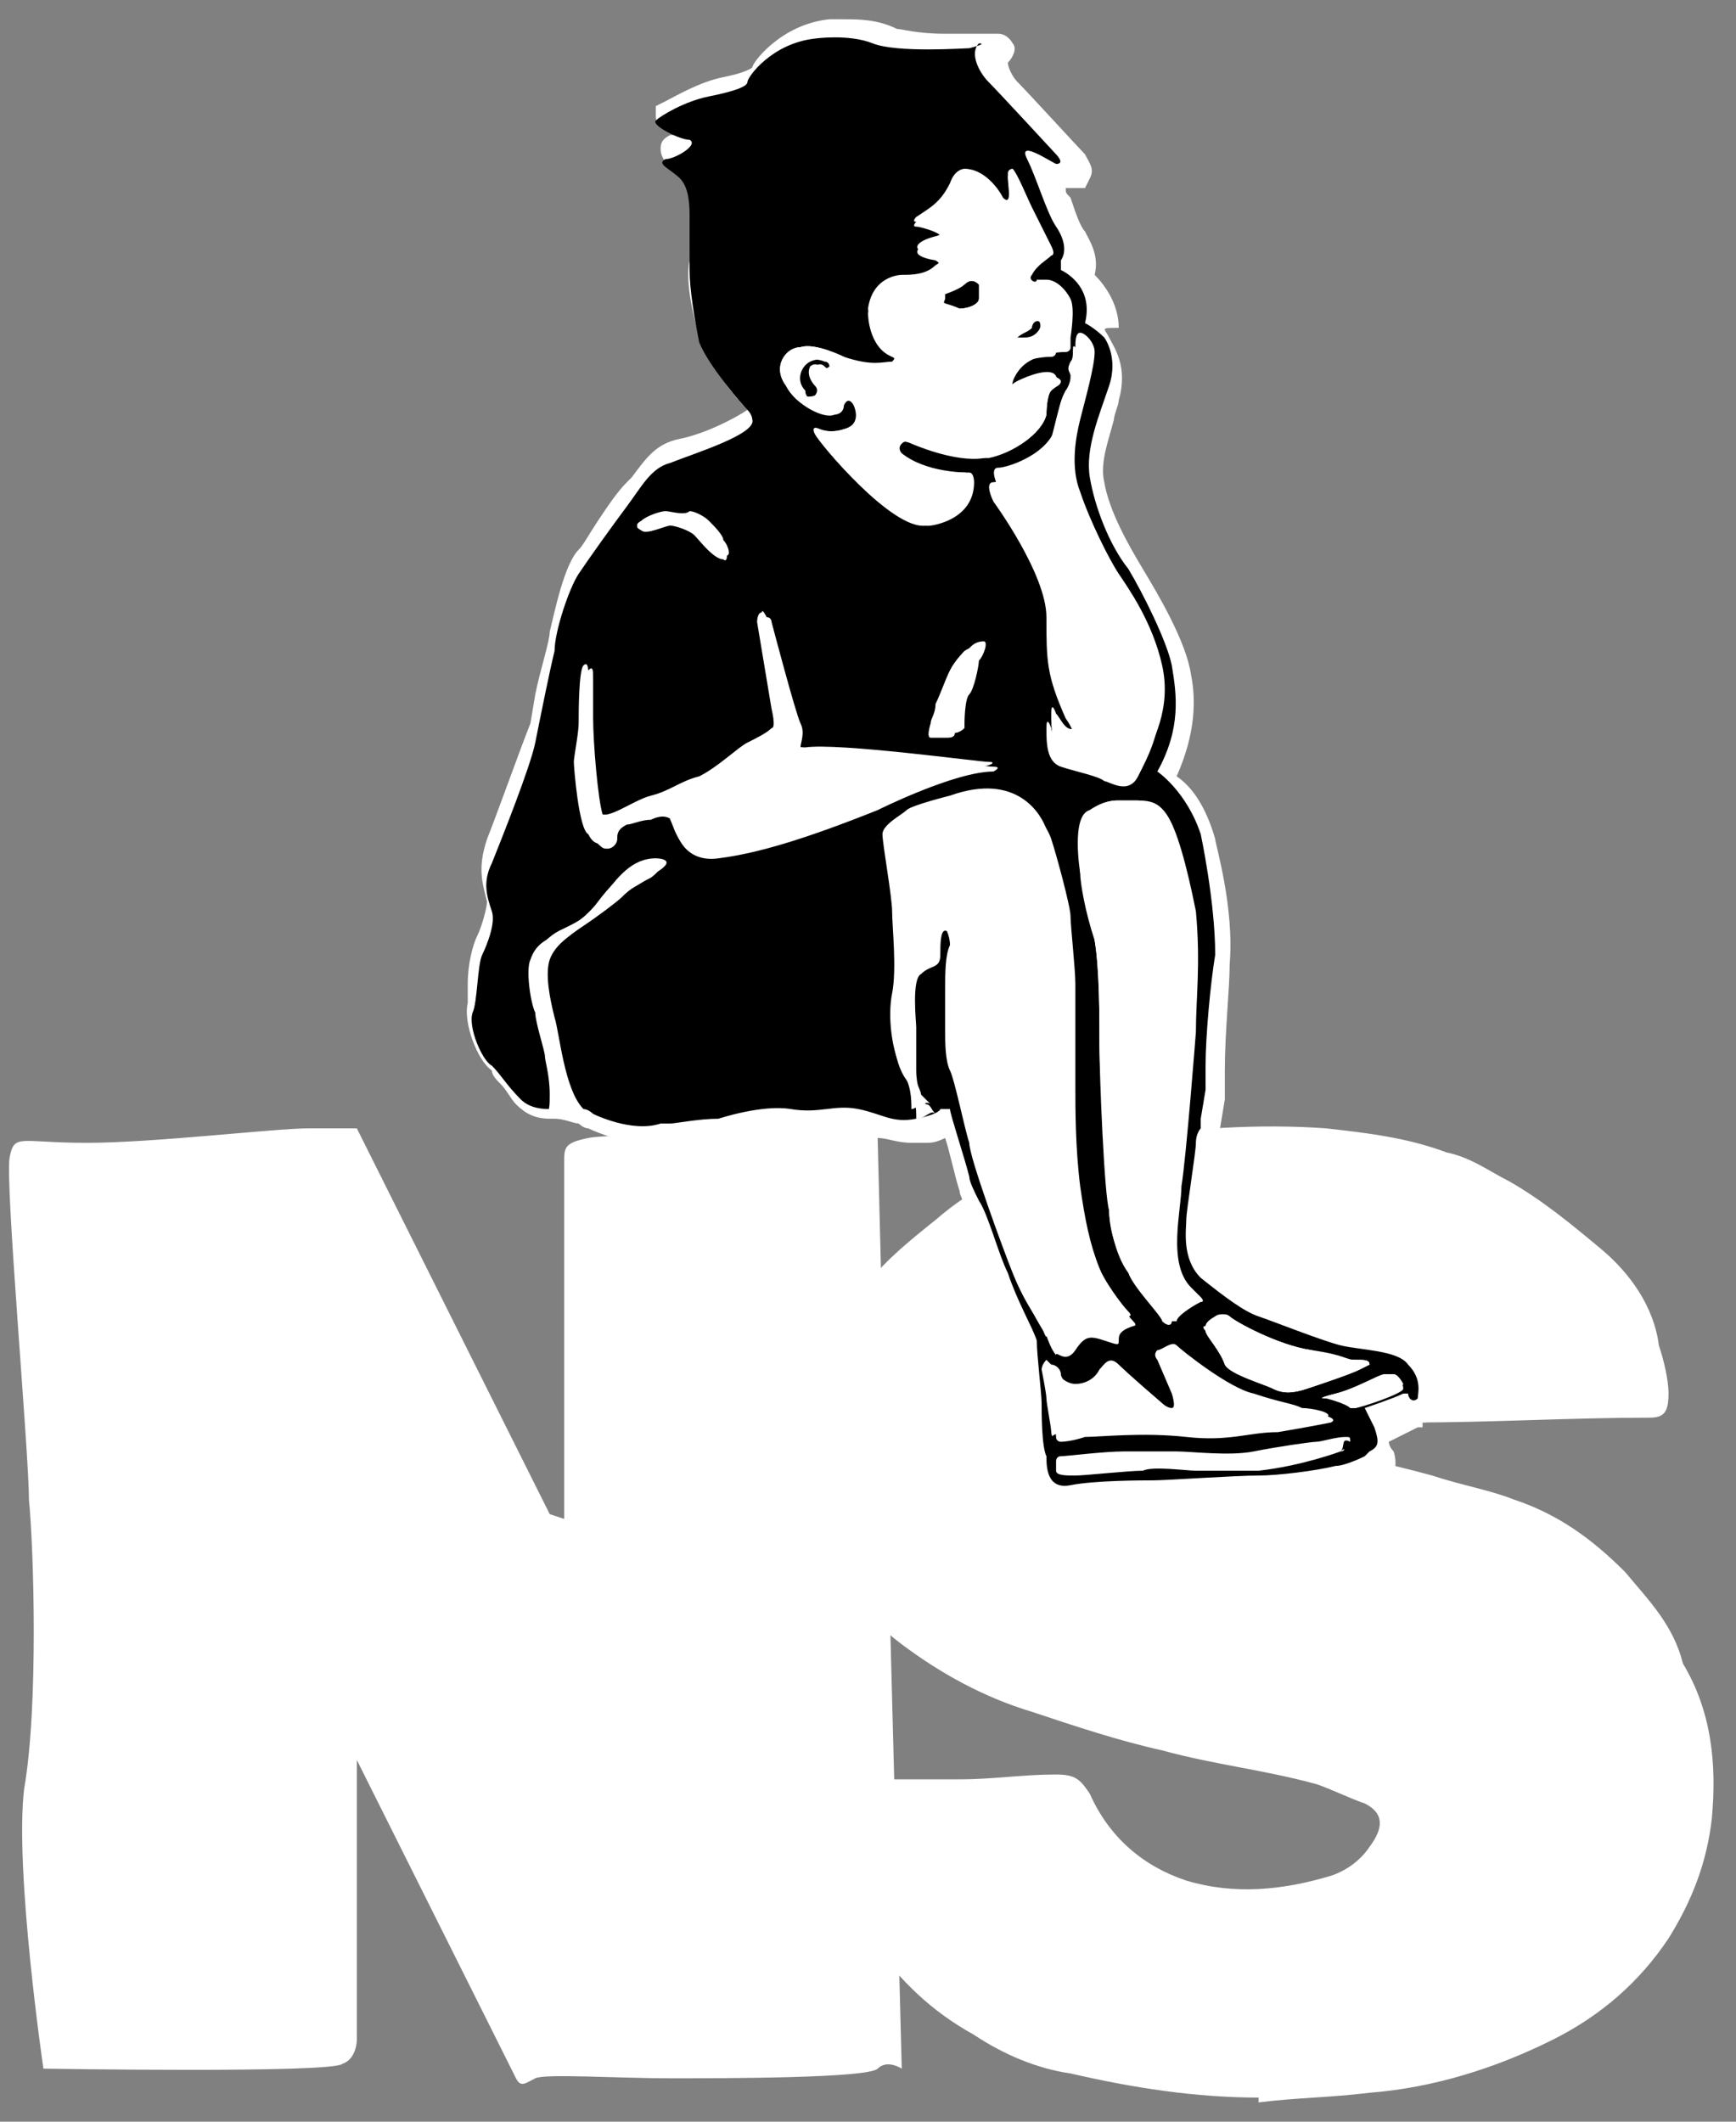 <?xml version="1.0" encoding="utf-8"?>
<!-- Generator: Adobe Illustrator 22.0.1, SVG Export Plug-In . SVG Version: 6.00 Build 0)  -->
<svg version="1.1" id="Capa_1" xmlns="http://www.w3.org/2000/svg" xmlns:xlink="http://www.w3.org/1999/xlink" x="0px" y="0px"
	 viewBox="0 0 36 44" style="enable-background:new 0 0 36 44;" xml:space="preserve">
<rect x="0" y="0" width="36" height="44" fill="#808080" stroke="none"/>
<style type="text/css">
	.st0{fill:#FFFFFF;}
</style>
<g>
	<path class="st0" d="M33.7,32.6c-0.7-0.7-1.4-1.2-2.3-1.5c-0.5-0.2-1.1-0.3-1.7-0.5c-1.1-0.3-2.1-0.5-3.2-0.7
		c-0.7-0.2-1.4-0.3-2.1-0.7c-0.3-0.2-0.7-0.4-0.7-0.8c0-0.4,0.3-0.7,0.6-0.8c0.3-0.1,0.6-0.2,1-0.2c0.7-0.1,1.3,0,1.9,0.2
		c0.8,0.3,1.4,0.9,1.7,1.7c0.1,0.2,0.2,0.2,0.4,0.2c1.6,0,3.3-0.1,4.9-0.1c0.3,0,0.4-0.1,0.4-0.5c0-0.3-0.1-0.7-0.2-1
		c-0.1-0.8-0.6-1.5-1.2-2c-0.6-0.5-1.2-1-1.9-1.4c-0.4-0.2-0.8-0.5-1.3-0.6c-0.8-0.3-1.6-0.4-2.5-0.5c-1.4-0.1-2.8,0-4.2,0.2
		c-0.4,0.1-0.8,0.2-1.2,0.3c-1,0.3-1.9,0.7-2.7,1.4c-0.5,0.4-1,0.8-1.4,1.3c-0.6,0.8-1,1.6-1.2,2.6c-0.1,0.9-0.1,1.8,0.2,2.6
		c0.3,0.9,0.9,1.7,1.7,2.3c0.8,0.6,1.7,1.1,2.7,1.4c0.9,0.3,1.8,0.6,2.7,0.8c1.1,0.3,2.1,0.4,3.2,0.7c0.3,0.1,0.7,0.3,1,0.4
		c0.4,0.2,0.4,0.5,0.1,0.9c-0.2,0.3-0.5,0.5-0.8,0.6c-1,0.3-2,0.4-3,0.1c-0.9-0.3-1.6-0.9-2-1.8c-0.2-0.3-0.3-0.4-0.7-0.4
		c-0.7,0-1.3,0.1-2,0.1c-0.8,0-1.5,0-2.3,0c-0.2,0-0.5,0-0.7,0.1c-0.2,0-0.2,0.2-0.2,0.3c0,0.2,0.1,0.5,0.2,0.7
		c0.2,0.9,0.6,1.6,1.2,2.3c0.6,0.8,1.2,1.4,2.1,1.9c0.6,0.4,1.3,0.7,2,0.8c1.3,0.3,2.6,0.5,3.9,0.5c0,0,0,0,0,0.1
		c0.8-0.1,1.5-0.1,2.3-0.2c1.3-0.1,2.6-0.5,3.8-1.1c1-0.5,1.8-1.2,2.4-2.1c0.5-0.8,0.8-1.6,0.9-2.5c0.1-1.1,0-2.2-0.6-3.2
		C34.7,33.7,34.2,33.2,33.7,32.6z"/>
	<g>
		<g>
			<path class="st0" d="M22,31.4c-0.6,0-0.6-0.6-0.6-0.8c0,0,0-0.1,0-0.1c0-0.1,0-0.3,0-0.6c0-0.2,0-0.4,0-0.5
				c0-0.1-0.1-0.4-0.1-0.7c0-0.2,0-0.5-0.1-0.6c0-0.2-0.2-0.6-0.4-1l-0.1-0.3c-0.1-0.2-0.2-0.4-0.2-0.6c-0.1-0.3-0.2-0.5-0.3-0.7
				l0,0l-0.1-0.2l-0.1-0.2l0,0c0-0.2-0.1-0.3-0.1-0.4c-0.1-0.3-0.2-0.8-0.3-1.1c-0.2,0.1-0.3,0.1-0.4,0.1c-0.1,0-0.2,0-0.3,0
				c-0.3,0-0.5-0.1-0.7-0.1c-0.1,0-0.2-0.1-0.4-0.1c-0.1,0-0.1,0-0.2,0c-0.1,0-0.2,0-0.3,0c-0.1,0-0.3,0-0.5,0c-0.1,0-0.3,0-0.4-0.1
				c-0.1,0-0.2,0-0.3,0c-0.5,0-1,0.2-1,0.2l0,0l0,0c-0.4,0-0.9,0.1-1,0.1c0,0-0.1,0-0.3,0c-0.1,0-0.2,0-0.4,0
				c-0.6,0-1.2-0.3-1.2-0.3c-0.1,0-0.2-0.1-0.2-0.1c-0.1,0-0.3-0.1-0.5-0.1c0,0-0.1,0-0.1,0c-0.3,0-0.5-0.1-0.7-0.3
				c-0.1-0.1-0.2-0.3-0.3-0.4c-0.1-0.1-0.2-0.2-0.2-0.3c-0.3-0.2-0.6-1-0.5-1.4c0-0.1,0-0.2,0-0.4c0-0.4,0.1-0.8,0.2-1
				c0.1-0.2,0.2-0.6,0.2-0.7c-0.1-0.4-0.2-0.7,0-1.3c0.2-0.5,0.7-1.9,0.9-2.4l0.1-0.6c0.1-0.5,0.3-1.1,0.3-1.3
				c0.1-0.4,0.3-1.4,0.6-1.7c0.1-0.1,0.2-0.3,0.4-0.6c0.2-0.3,0.4-0.6,0.6-0.8l0.1-0.1c0.3-0.4,0.5-0.7,1-0.8
				c0.5-0.1,1.1-0.4,1.4-0.6c-0.2-0.2-0.8-0.9-1-1.5c-0.1-0.4-0.3-1.1-0.2-1.6c0-0.4,0.1-0.9,0-1.1c0-0.1,0-0.1,0-0.2
				c0-0.1,0-0.4-0.1-0.4l-0.1-0.1c-0.2-0.1-0.4-0.3-0.4-0.5c0-0.1,0-0.2,0.2-0.3l0.1,0c-0.4-0.2-0.4-0.3-0.4-0.4l0-0.2l0.2-0.1
				c0.2-0.1,0.7-0.4,1.2-0.5c0.5-0.1,0.6-0.2,0.6-0.2c0-0.1,0.6-0.9,1.6-1c0,0,0.1,0,0.3,0c0.3,0,0.7,0,1.1,0.2c0.1,0,0.4,0.1,1,0.1
				c0.4,0,0.8,0,0.9,0c0,0,0,0,0,0c0,0,0.1,0,0.2,0c0.2,0,0.3,0.2,0.3,0.2c0.1,0.1,0,0.3-0.1,0.4c0,0.1,0.1,0.3,0.2,0.4
				c0.2,0.2,1.3,1.4,1.4,1.5c0.1,0.2,0.2,0.3,0.1,0.5l-0.1,0.2l-0.2,0c0,0-0.1,0-0.1,0c0,0-0.1,0-0.1,0c0,0.1,0,0.1,0.1,0.2
				c0.1,0.3,0.2,0.6,0.3,0.7c0.1,0.2,0.3,0.5,0.2,0.9c0.2,0.2,0.5,0.6,0.5,1.1C22.8,6.8,22.9,6.8,23,7c0.1,0.2,0.4,0.6,0.2,1.3
				c0,0.1-0.1,0.3-0.1,0.4c-0.1,0.4-0.3,0.9-0.2,1.3c0.1,0.6,0.5,1.3,0.8,1.8c0.3,0.5,0.9,1.5,1,2.2c0.1,0.5,0.1,1.2-0.3,2.1
				c0.3,0.2,0.6,0.6,0.8,1.3c0,0.1,0.4,1.4,0.3,2.6c0,0.5-0.1,1.4-0.1,2.2l0,0l0,0.2l0,0.2l0,0.2l-0.1,0.6l0,0.3l0,0c0,0,0,0,0,0
				c0,0,0,0.1,0,0.3c0,0.1,0,0.3-0.1,0.6c-0.1,0.3-0.1,0.9-0.1,1c0,0,0,0.1,0,0.2c0,0.3,0,0.6,0.2,0.8c0.4,0.4,0.8,0.6,1,0.7
				c0.1,0,0.2,0.1,0.4,0.1c0.4,0.1,1,0.4,1.3,0.4c0.1,0,0.2,0,0.4,0.1c0.5,0.1,1,0.1,1.2,0.4c0.4,0.5,0.2,0.9,0.2,1
				c-0.1,0.2-0.2,0.2-0.3,0.2l0,0.1l-0.1,0c0,0-0.4,0.2-0.6,0.3c0,0,0,0.1,0.1,0.2c0.1,0.3,0,0.6-0.2,0.8l0,0
				c-0.1,0.1-0.3,0.2-0.8,0.3l-0.2,0c-0.4,0.1-1,0.2-1.4,0.2l-0.6,0c-0.6,0-1.4,0.1-1.6,0.1c-0.3,0-1.2,0-1.7,0.1
				C22.1,31.4,22,31.4,22,31.4z"/>
			<path d="M19.9,6.4c0.2,0,0.4-0.1,0.4-0.2c0-0.1,0-0.2,0-0.3c-0.1-0.1-0.2-0.1-0.3,0c-0.1,0.1-0.4,0.2-0.4,0.2s-0.1,0-0.1,0.1
				C19.5,6.3,19.7,6.3,19.9,6.4z"/>
			<path d="M21.1,7.1c0,0,0.1,0,0.2,0c0.1,0,0.2,0,0.3-0.1c0.1-0.1,0-0.3,0-0.3c-0.1-0.1-0.2,0-0.2,0.1c-0.1,0.1-0.2,0.1-0.3,0.2
				c-0.1,0-0.1,0.2-0.1,0.2C20.9,7.2,21,7.2,21.1,7.1z"/>
			<path d="M17,8.2c0,0,0.1-0.1,0-0.2c-0.1-0.1-0.3-0.2-0.1-0.4c0,0,0.1-0.1,0.2,0c0.1,0.1,0.1,0,0.2,0c0,0,0-0.1-0.1-0.1
				c0,0-0.2-0.1-0.4,0c-0.2,0.1-0.3,0.4-0.1,0.6C16.7,8.3,16.9,8.3,17,8.2z"/>
			<path d="M29.4,29c0-0.1,0.1-0.4-0.2-0.7c-0.2-0.3-1-0.3-1.4-0.4c-0.4-0.1-1.4-0.5-1.7-0.6c-0.3-0.1-0.7-0.4-1.2-0.8
				c-0.4-0.4-0.3-1-0.3-1.2c0-0.2,0.2-1.4,0.2-1.6c0-0.2,0.1-0.3,0.1-0.3c0-0.1,0-0.2,0-0.2l0.1-0.6c0,0,0-0.1,0-0.3
				c0-0.1,0-0.2,0-0.2l0,0c0-0.6,0.1-1.7,0.2-2.3c0-1.1-0.3-2.5-0.3-2.5c-0.3-0.9-0.9-1.3-0.9-1.3c0.5-0.9,0.4-1.6,0.3-2.2
				c-0.1-0.5-0.6-1.5-0.9-2c-0.4-0.5-0.7-1.3-0.8-1.9c-0.1-0.6,0.2-1.3,0.4-1.9c0.2-0.6-0.1-1-0.1-1c-0.2-0.2-0.4-0.3-0.4-0.3
				c0.2-0.8-0.5-1.1-0.5-1.1l0-0.2c0.2-0.3-0.1-0.7-0.1-0.7c-0.2-0.3-0.4-1-0.6-1.4c-0.2-0.4,0.4,0,0.6,0.1c0.2,0,0-0.2,0-0.2
				s-1.2-1.3-1.4-1.5c-0.2-0.2-0.4-0.6-0.2-0.8C20.5,0.9,20.1,1,20.1,1c-0.1,0-1.5,0.1-2-0.1c-0.5-0.2-1.2-0.1-1.2-0.1
				c-0.9,0.1-1.4,0.8-1.4,0.9c0,0.1-0.3,0.2-0.8,0.3c-0.5,0.1-1,0.4-1.1,0.5c-0.1,0.1,0.5,0.4,0.7,0.4C14.5,3,14,3.3,13.8,3.3
				c-0.2,0.1,0.1,0.2,0.3,0.4c0.2,0.2,0.2,0.6,0.2,0.8c0,0.2,0,0.7,0,1.1c0,0.4,0.1,1,0.2,1.5c0.2,0.5,0.9,1.3,1,1.4
				c0.1,0.1,0.1,0.2,0.1,0.2c0.1,0.3-1.2,0.7-1.7,0.9c-0.4,0.1-0.6,0.5-0.9,0.9c-0.3,0.4-0.8,1.1-1,1.4c-0.2,0.3-0.5,1.2-0.5,1.6
				c-0.1,0.4-0.3,1.4-0.4,1.9c-0.1,0.5-0.7,2-0.9,2.5c-0.2,0.4-0.1,0.7,0,1c0.1,0.3-0.2,0.9-0.2,0.9c-0.1,0.2-0.1,1-0.2,1.2
				c-0.1,0.3,0.2,1,0.4,1.1c0.2,0.2,0.3,0.4,0.6,0.7c0.2,0.2,0.5,0.2,0.6,0.2c0.1,0,0.1-0.1,0.1-0.4c-0.1-0.3-0.1-0.7-0.1-0.8
				c0-0.1-0.2-0.8-0.2-0.9c0-0.2-0.1-0.8-0.1-1.1c0.1-0.2,0.3-0.4,0.5-0.5c0.2-0.1,0.7-0.3,0.9-0.7c0.3-0.4,0.6-0.8,1.1-0.8
				c0,0,0.5,0,0,0.3c-0.4,0.3-0.5,0.3-0.6,0.4c-0.1,0.1-0.5,0.4-0.8,0.6c-0.3,0.2-0.7,0.5-0.8,0.8c-0.1,0.3,0,0.8,0.1,1.2
				c0.1,0.3,0.2,1.5,0.6,1.9c0.1,0,0.2,0.1,0.2,0.1c0,0,0.8,0.4,1.4,0.2c0.1,0,0.2,0,0.2,0c0.1,0,0.6-0.1,1-0.1c0,0,0.9-0.3,1.5-0.2
				c0.6,0.1,0.9-0.1,1.4,0c0.5,0.1,0.7,0.3,1.2,0.2c0.5-0.1,0.5-0.2,0.5-0.2l0.1,0c0,0,0.1,0,0.1,0c0,0.1,0.3,1,0.4,1.4
				c0,0.1,0.1,0.3,0.2,0.5c0,0,0,0,0,0c0.2,0.3,0.4,1.1,0.6,1.5c0.2,0.6,0.5,1.1,0.6,1.4c0,0.3,0.1,1.1,0.1,1.3c0,0.2,0,0.9,0.1,1.1
				c0,0.2,0,0.7,0.5,0.6c0.5-0.1,1.5-0.1,1.7-0.1c0.3,0,1.7-0.1,2.2-0.1c0.4,0,1.2-0.1,1.6-0.2c0.2,0,0.6-0.2,0.6-0.2
				c0,0,0.1-0.1,0.1-0.1c0.2-0.1,0.2-0.2,0.1-0.5c-0.1-0.2-0.2-0.4-0.2-0.4s0.6-0.2,0.8-0.3c0,0,0,0,0.1,0
				C29.2,29,29.3,29.1,29.4,29z M25,27.5c0,0,0.2-0.2,0.2-0.2s0.1-0.1,0.3,0c0.1,0.1,1,0.6,1.7,0.7c0.7,0.1,0.7,0.2,0.9,0.2
				c0.2,0,0.3,0,0.3,0.1c0,0,0,0-0.2,0.1c-0.2,0.1-0.8,0.3-1.1,0.4c-0.3,0.1-0.5,0.1-0.7,0c-0.2-0.1-0.9-0.3-1-0.5
				C25.3,28,25,27.7,25,27.6C25,27.6,24.9,27.5,25,27.5z M24.2,16.9c0.2,0.3,0.4,1,0.6,2c0.1,1.1,0,1.8,0,2.5c0,0-0.2,2.6-0.3,3.2
				c0,0.5-0.3,1.6,0.2,2.1c0,0,0.2,0.2,0.2,0.2c0,0,0.1,0.1,0,0.1c-0.2,0.1-0.5,0.3-0.5,0.4c0,0-0.2,0-0.2,0c-0.1-0.1-0.6-0.7-0.7-1
				C23.1,26,23,25.4,23,25.1c0-0.2-0.2-2.8-0.2-3.4c0-0.6,0-1.6-0.1-2.2c-0.1-0.6-0.2-1.2-0.3-1.4c0,0-0.2-1.2,0.2-1.3
				c0.3-0.2,0.5-0.2,0.6-0.2c0.1,0,0.2,0,0.3,0C23.8,16.6,24,16.6,24.2,16.9z M22.2,7.5c0.1-0.1,0-0.4,0.1-0.3
				c0.1,0,0.3,0.2,0.3,0.4c0,0.2-0.2,1-0.3,1.4c-0.1,0.4-0.2,1,0,1.5c0.2,0.5,0.6,1.4,0.8,1.7c0.2,0.3,0.7,1,0.9,1.9
				c0.2,0.9-0.2,1.6-0.4,2c-0.2,0.4-0.6,0.1-0.7,0.1c-0.1-0.1-0.6-0.2-0.9-0.3c-0.3-0.1-0.3-0.5-0.3-0.8c0-0.3,0.1,0,0.1,0
				c0,0.1,0.2,0.4,0.4,0.3c0.2-0.1-0.1-0.5-0.1-0.5c-0.4-0.9-0.4-1.2-0.4-2.1c0-0.9-1.1-2.4-1.1-2.4s-0.2-0.4,0-0.4
				c0.2,0,1.1-0.4,1.2-0.9C22,8.3,22,8.3,22.1,8.1c0,0,0.1-0.1,0.1-0.3C22.2,7.7,22.1,7.7,22.2,7.5z M16.6,7.2
				c0.3-0.1,0.9,0.2,0.9,0.2c0.6,0.2,0.8,0.1,1,0.1c0.1-0.1,0-0.1,0-0.1C18.1,7.1,18,6.4,18,6.4c0.1-0.7,0.7-0.7,0.7-0.7
				c0.2,0,0.5,0,0.7-0.2c0.2-0.1,0-0.2,0-0.2c-0.6-0.1-0.4-0.3,0-0.4c0.4-0.1-0.3-0.3-0.4-0.3c-0.1,0,0-0.1,0-0.1
				c0.3-0.2,0.5-0.3,0.7-0.7C19.8,3.5,20,3.5,20,3.5c0.4,0,0.7,0.4,0.8,0.6c0.2,0.2,0.1-0.3,0.1-0.5c0-0.1,0.1-0.1,0.1-0.1
				c0.1,0.1,0.3,0.6,0.4,0.8c0.1,0.2,0.4,0.8,0.4,0.8c0.1,0.2,0,0.2,0,0.2c-0.1,0.1-0.3,0.2-0.4,0.4c-0.1,0.1,0.1,0.2,0.1,0.1
				c0,0,0.2,0,0.2,0c0.2,0,0.4,0.2,0.5,0.4c0.1,0.2,0,0.8,0,0.8c0,0.1,0,0.2,0,0.2c0,0.1-0.1,0.1-0.1,0.1c-0.3,0-0.7,0.1-0.9,0.3
				c-0.2,0.2-0.3,0.5-0.1,0.5C21,8.3,21,8.2,21,8.2c0-0.1,0.2-0.2,0.2-0.2c0.2-0.1,0.7-0.3,0.8-0.1C22,8,21.9,8,21.8,8.1
				c-0.1,0.1-0.1,0.5-0.1,0.5C21.6,9,21,9.4,20.4,9.5c-0.6,0.1-1.5-0.3-1.5-0.3c0,0-0.2-0.1-0.3,0c-0.1,0.1,0,0.2,0,0.2
				c0.5,0.4,1.3,0.4,1.4,0.4c0.1,0,0.1,0.2,0.1,0.2c-0.1,0.7-0.9,0.9-0.9,0.9C18.5,11,17,9.2,16.9,9C16.8,8.8,17,8.9,17,8.9
				c0.3,0.1,0.5,0,0.5,0c0.4-0.1,0.3-0.5,0.2-0.5c0,0-0.1-0.2-0.2,0c-0.1,0.2-0.2,0.2-0.2,0.2c-0.3,0-0.8-0.2-1-0.6
				C16,7.6,16.3,7.2,16.6,7.2z M20.1,13.8c-0.1,0.1-0.2,0.6-0.2,0.7c-0.1,0.1-0.1,0.6-0.1,0.7c0,0.1-0.1,0.1-0.2,0.1
				c0,0-0.3,0-0.3,0c-0.1,0,0-0.3,0-0.3c0-0.1,0.1-0.2,0.1-0.4c0.1-0.2,0.2-0.5,0.3-0.7c0.1-0.2,0.3-0.4,0.3-0.4
				C20.3,13.3,20.2,13.6,20.1,13.8z M13.3,10.8c0.1-0.1,0.4-0.2,0.5-0.2c0.1,0,0.4,0.1,0.5,0c0.1,0,0.3,0.1,0.4,0.2
				c0.1,0.1,0.3,0.3,0.3,0.4c0.1,0.1,0.2,0.4,0,0.3c-0.1-0.1-0.4-0.5-0.6-0.5c-0.1-0.1-0.4-0.2-0.5-0.2c-0.1,0-0.5,0.2-0.6,0.1
				C13.3,11,13.1,10.9,13.3,10.8z M14.9,17.8c-0.7,0.1-0.9-0.5-0.9-0.7c-0.1-0.2-0.3-0.2-0.5-0.1c-0.2,0-0.4,0.1-0.5,0.1
				c-0.2,0.1-0.2,0.2-0.2,0.3c0,0.1-0.1,0.2-0.2,0.2c-0.1,0-0.1,0-0.3-0.2C12.1,17.2,12,16,12,15.9c0-0.1,0.1-0.7,0.1-0.8
				c0-0.2,0-1,0.1-1.2c0.1-0.1,0.1,0,0.1,0.2c0,0.1,0,0.8,0,0.8c0,0.5,0.1,1.7,0.2,2c0.1,0.3,0.7-0.2,1.1-0.3c0.4-0.1,0.5-0.2,1-0.4
				c0.4-0.1,0.9-0.5,1-0.7c0.2-0.1,0.4-0.3,0.5-0.3c0.1-0.1,0-0.4,0-0.4l-0.3-1.8c0,0,0-0.2,0.1-0.2c0.1,0,0.1,0.1,0.1,0.1
				s0.5,1.9,0.6,2.1c0.1,0.2,0,0.4,0,0.5c0,0.1,0.2,0.1,0.2,0.1c0.7-0.1,3.6,0.3,3.8,0.3c0.2,0,0,0.1,0,0.1c-0.8,0-2.4,0.8-2.4,0.8
				C16.7,17.4,15.7,17.7,14.9,17.8z M21.6,27.5c-0.2-0.3-0.4-0.6-0.6-1.1c-0.2-0.5-0.9-2.4-0.9-2.7c-0.1-0.3-0.3-1.3-0.4-1.5
				c-0.1-0.2-0.1-0.6-0.1-0.8c0-0.2,0-0.6,0-0.9c0-0.3,0-0.7,0.1-0.9c0-0.2-0.1-0.4-0.2-0.5c-0.1,0-0.1,0.2-0.1,0.5
				c0,0.2-0.2,0.2-0.4,0.4c-0.2,0.2-0.1,1-0.1,1.1c0,0.1,0,0.6,0,0.9c0,0.3,0.2,0.6,0.2,0.7c0,0,0.1,0.1,0.2,0.2c0,0,0,0,0,0
				c-0.1-0.1-0.3,0.1-0.4,0.1c0-0.2,0-0.5-0.2-0.8c-0.2-0.4-0.3-1.1-0.2-1.6c0.1-0.5,0-1.4,0-1.7c0-0.3-0.2-1.4-0.2-1.6
				c0-0.2,0.4-0.4,0.5-0.5c0.1-0.1,0.9-0.3,0.9-0.3c1.4-0.5,1.9,0.4,2,0.7c0.1,0.3,0.4,1.3,0.4,1.6c0,0.2,0.1,1.2,0.1,1.4
				c0,0.3,0.1,1.7,0,2.1c0,0.5,0,1.3,0.1,2.1c0.1,0.8,0.2,1.2,0.4,1.7c0.2,0.5,0.6,1,0.7,1.1c0.1,0.1,0,0.1,0,0.1
				c-0.4,0.1-0.3,0.2-0.3,0.3c0,0.1,0,0.1-0.3,0c-0.3-0.1-0.4-0.1-0.6,0.2c-0.2,0.3-0.4,0-0.5-0.1C21.7,27.8,21.6,27.5,21.6,27.5z
				 M21.8,29.7c0-0.1-0.1-0.6-0.1-0.7c0-0.1-0.1-0.6-0.1-0.6c0,0,0-0.1,0.1-0.2c0,0,0.1,0.1,0.2,0.2c0,0.1,0.2,0.3,0.4,0.3
				c0.2,0,0.4-0.1,0.5-0.3c0.1-0.1,0.2-0.3,0.4-0.1c0.2,0.2,0.9,0.8,0.9,0.8s0.1,0.1,0.2,0.1c0.1,0,0-0.3,0-0.3L24,28.2
				c0,0-0.1-0.1,0-0.2c0.1,0,0.3-0.2,0.4-0.1c0.1,0.1,1.1,0.9,1.6,1c0.6,0.2,0.8,0.2,1,0.3c0.2,0,0.7,0.1,0.5,0.2
				c0,0-0.4,0.2-1.1,0.2c-0.6,0.1-1.1,0.2-1.9,0.1c-0.9-0.1-1.8,0-2.1,0c-0.3,0-0.5,0-0.6,0.1C21.9,29.9,21.8,29.8,21.8,29.7z
				 M27.8,30.1c0,0-0.8,0.3-1.7,0.4c-0.9,0-1.1,0-1.3,0c-0.2,0-0.9-0.1-1.1,0c-0.3,0-1.2,0.1-1.4,0.1c-0.2,0-0.4,0-0.4-0.1
				c0-0.1,0-0.2,0-0.2s0-0.1,0.1-0.1c0.1,0,0.9-0.1,1.3-0.1c0.3,0,0.8,0,1.1,0c0.3,0,1.1,0.1,1.6,0c0.5-0.1,1.2-0.2,1.3-0.2
				c0.1,0,0.4-0.1,0.6-0.1c0.1,0,0.1,0,0.1,0.1C27.8,29.8,27.9,30,27.8,30.1C27.9,30,27.9,30.1,27.8,30.1z M28.1,29.2
				c-0.1,0-0.1,0-0.1,0c-0.1-0.2-0.5-0.2-0.5-0.2c-0.1,0-0.2,0,0.2-0.1c0.4-0.1,0.9-0.4,1-0.4c0,0,0.1,0,0.2,0
				c0.1,0,0.2,0.2,0.2,0.3C29.1,28.9,28.2,29.2,28.1,29.2z"/>
			<path class="st0" d="M11.4,23C11.4,23,11.4,23,11.4,23C11.3,23,11.3,23,11.4,23C11.4,23,11.4,23,11.4,23c0.3-0.1,0.5,0.1,0.5,0.1
				c0,0,0,0,0.1,0c0,0,0,0,0,0c0,0,0,0-0.1,0C11.9,23.1,11.7,22.9,11.4,23z"/>
			<path class="st0" d="M28.9,28.5c-0.1,0-0.2,0-0.2,0c0,0-0.6,0.3-1,0.4C27.3,29,27.5,29,27.5,29c0,0,0.4,0.1,0.5,0.2
				c0,0,0,0,0.1,0c0.1,0,1-0.4,1-0.5C29.1,28.7,29,28.5,28.9,28.5z"/>
			<path class="st0" d="M25.4,28.3c0.1,0.2,0.8,0.4,1,0.5c0.2,0.1,0.4,0.1,0.7,0c0.3-0.1,0.9-0.3,1.1-0.4c0.2-0.1,0.2-0.1,0.2-0.1
				c0-0.1-0.1-0.1-0.3-0.1c-0.2,0-0.1,0-0.9-0.2c-0.7-0.1-1.6-0.6-1.7-0.7c-0.1-0.1-0.3,0-0.3,0S25,27.4,25,27.5c0,0,0,0.1,0,0.1
				C25,27.7,25.3,28,25.4,28.3z"/>
			<path class="st0" d="M11.3,20c0.1-0.3,0.5-0.6,0.8-0.8c0.3-0.2,0.7-0.5,0.8-0.6c0.1-0.1,0.2-0.2,0.6-0.4c0.4-0.3,0-0.3,0-0.3
				c-0.4,0-0.8,0.4-1.1,0.8c-0.3,0.4-0.7,0.6-0.9,0.7c-0.2,0.1-0.4,0.2-0.5,0.5c-0.1,0.2,0,0.9,0.1,1.1c0,0.2,0.2,0.8,0.2,0.9
				c0,0.1,0.1,0.4,0.1,0.8c0,0.2,0,0.4-0.1,0.4c0,0,0,0,0,0c0.3-0.1,0.5,0.1,0.6,0.1c0,0,0,0,0.1,0c-0.4-0.4-0.5-1.6-0.6-1.9
				C11.3,20.8,11.3,20.3,11.3,20z"/>
			<path class="st0" d="M22.5,29.8c0.3,0,1.2-0.1,2.1,0c0.9,0.1,1.3-0.1,1.9-0.1c0.6-0.1,1.1-0.2,1.1-0.2c0.2-0.1-0.3-0.2-0.5-0.2
				c-0.2,0-0.5-0.1-1-0.3c-0.6-0.2-1.5-0.9-1.6-1c-0.1-0.1-0.4,0-0.4,0.1c-0.1,0,0,0.2,0,0.2l0.3,0.7c0,0,0.1,0.2,0,0.3
				c-0.1,0.1-0.2-0.1-0.2-0.1s-0.7-0.6-0.9-0.8c-0.2-0.2-0.4,0-0.4,0.1c-0.1,0.1-0.3,0.2-0.5,0.3c-0.2,0-0.4-0.2-0.4-0.3
				c0-0.1-0.1-0.2-0.2-0.2c0,0-0.1,0.1-0.1,0.2c0,0,0.1,0.5,0.1,0.6c0,0.1,0.1,0.6,0.1,0.7c0,0.1,0.1,0.1,0.1,0.1
				C22,29.9,22.2,29.9,22.5,29.8z"/>
			<path class="st0" d="M19.9,13.8c-0.1,0.2-0.2,0.5-0.3,0.7c-0.1,0.2-0.1,0.4-0.1,0.4c0,0.1-0.1,0.3,0,0.3c0,0,0.2,0,0.3,0
				c0,0,0.1,0,0.2-0.1c0-0.1,0-0.6,0.1-0.7c0.1-0.1,0.2-0.6,0.2-0.7c0.1-0.1,0.2-0.4,0.1-0.4C20.1,13.3,20,13.6,19.9,13.8z"/>
			<path class="st0" d="M17.3,8.6c0,0,0.2,0,0.2-0.2c0.1-0.2,0.2-0.1,0.2,0c0,0,0.2,0.4-0.2,0.5c0,0-0.3,0.1-0.5,0
				c0,0-0.2-0.1-0.1,0.1c0.1,0.2,1.6,2,2.4,1.9c0,0,0.9-0.1,0.9-0.9c0,0,0-0.2-0.1-0.2c-0.1,0-0.9,0-1.4-0.4c0,0-0.1-0.1,0-0.2
				c0.1-0.1,0.2,0,0.3,0c0,0,0.9,0.3,1.5,0.3C21,9.4,21.6,9,21.7,8.6c0,0,0-0.4,0.1-0.5C21.9,8,22,8,21.9,7.8
				c-0.1-0.2-0.6,0-0.8,0.1c0,0-0.2,0.1-0.2,0.2c0,0,0,0.1-0.1,0.1c-0.1,0-0.1-0.3,0.1-0.5c0.2-0.2,0.6-0.3,0.9-0.3
				c0,0,0.1,0,0.1-0.1c0,0,0-0.1,0-0.2c0-0.1,0.1-0.6,0-0.8c-0.1-0.2-0.3-0.4-0.5-0.4c0,0-0.1,0-0.2,0c-0.1,0-0.2,0-0.1-0.1
				c0.1-0.1,0.3-0.3,0.4-0.4c0,0,0.1-0.1,0-0.2c0,0-0.3-0.5-0.4-0.8C21.2,4.2,21,3.7,21,3.6c0,0-0.1-0.1-0.1,0.1
				c0,0.1,0.1,0.7-0.1,0.5c-0.2-0.2-0.5-0.7-0.8-0.6c0,0-0.2,0-0.3,0.3c-0.2,0.4-0.4,0.5-0.7,0.7c0,0-0.1,0.1,0,0.1
				c0.1,0,0.8,0.2,0.4,0.3c-0.4,0.1-0.6,0.3,0,0.4c0,0,0.2,0.1,0,0.2c-0.2,0.1-0.5,0.1-0.7,0.2c0,0-0.6,0-0.7,0.7c0,0,0,0.7,0.5,0.9
				c0,0,0.2,0.1,0,0.1c-0.1,0.1-0.4,0.2-1-0.1c0,0-0.6-0.3-0.9-0.2C16.3,7.2,16,7.6,16.3,8C16.5,8.4,17.1,8.7,17.3,8.6z M21,6.9
				c0.1,0,0.2-0.1,0.3-0.2c0.1-0.1,0.2-0.1,0.2-0.1c0.1,0.1,0.1,0.2,0,0.3c-0.1,0.1-0.2,0.1-0.3,0.1c-0.1,0-0.1,0-0.2,0
				c0,0-0.2,0.1-0.2-0.1C20.9,7.1,20.9,7,21,6.9z M19.6,6.1c0,0,0.3-0.2,0.4-0.2c0.1-0.1,0.2-0.1,0.3,0c0.1,0.1,0.1,0.2,0,0.3
				c0,0.1-0.2,0.2-0.4,0.2c-0.2,0-0.4,0-0.3-0.2C19.6,6.1,19.6,6.1,19.6,6.1z M16.7,7.5c0.2-0.1,0.4,0,0.4,0c0.1,0,0.1,0.1,0.1,0.1
				c0,0-0.1,0.1-0.2,0c-0.1-0.1-0.2,0-0.2,0C16.7,7.8,16.9,8,16.9,8c0.1,0.1,0,0.2,0,0.2c0,0-0.2,0.1-0.4-0.1
				C16.4,7.9,16.5,7.6,16.7,7.5z"/>
			<path class="st0" d="M23.2,16.6c-0.1,0-0.3,0-0.6,0.2c-0.3,0.2-0.2,1.3-0.2,1.3c0,0.2,0.1,0.8,0.3,1.4c0.1,0.6,0.1,1.5,0.1,2.2
				c0,0.6,0.1,3.1,0.2,3.4c0,0.2,0.1,0.9,0.4,1.3c0.1,0.3,0.7,0.9,0.7,1c0.1,0.1,0.2,0.1,0.2,0c0.1-0.1,0.3-0.3,0.5-0.4
				c0.1,0,0-0.1,0-0.1c0,0-0.2-0.2-0.2-0.2c-0.4-0.5-0.2-1.6-0.2-2.1c0-0.5,0.3-3.2,0.3-3.2c0-0.7,0.2-1.4,0-2.5
				c-0.1-1.1-0.4-1.7-0.6-2c-0.2-0.3-0.4-0.3-0.6-0.3C23.5,16.6,23.3,16.6,23.2,16.6z"/>
			<path class="st0" d="M13.3,11c0.1,0.1,0.5-0.1,0.6-0.1c0.1,0,0.4,0.1,0.5,0.2c0.1,0.1,0.4,0.5,0.6,0.5c0.1,0.1,0.1-0.2,0-0.3
				c-0.1-0.1-0.2-0.3-0.3-0.4c-0.1-0.1-0.3-0.2-0.4-0.2c-0.1,0-0.3,0-0.5,0c-0.1,0-0.4,0-0.5,0.2C13.1,10.9,13.3,11,13.3,11z"/>
			<path class="st0" d="M20.5,15.8c-0.2,0-3.1-0.4-3.8-0.3c0,0-0.3,0-0.2-0.1c0-0.1,0.1-0.2,0-0.5c-0.1-0.2-0.6-2.1-0.6-2.1
				s-0.1-0.2-0.1-0.1c-0.1,0-0.1,0.2-0.1,0.2l0.3,1.8c0,0,0.1,0.4,0,0.4c-0.1,0.1-0.3,0.2-0.5,0.3c-0.2,0.1-0.6,0.5-1,0.7
				c-0.4,0.1-0.6,0.3-1,0.4c-0.4,0.1-1,0.6-1.1,0.3c-0.1-0.3-0.2-1.5-0.2-2c0,0,0-0.7,0-0.8c0-0.1,0-0.3-0.1-0.2
				c-0.1,0.1-0.1,1-0.1,1.2c0,0.2-0.1,0.7-0.1,0.8c0,0.1,0.1,1.4,0.3,1.5c0.1,0.2,0.2,0.2,0.3,0.2c0.1,0,0.2-0.1,0.2-0.2
				c0-0.1,0-0.2,0.2-0.3c0.2-0.1,0.4-0.1,0.5-0.1c0.2,0,0.5-0.1,0.5,0.1c0.1,0.2,0.2,0.8,0.9,0.7c0.7-0.1,1.7-0.4,3.1-1
				c0,0,1.6-0.8,2.4-0.8C20.5,15.9,20.7,15.8,20.5,15.8z"/>
			<path class="st0" d="M22.1,8.1C22,8.3,22,8.3,21.9,8.8c-0.1,0.6-1,0.9-1.2,0.9c-0.2,0,0,0.4,0,0.4s1,1.5,1.1,2.4
				c0,0.9,0,1.2,0.4,2.1c0,0,0.3,0.4,0.1,0.5c-0.2,0.1-0.3-0.2-0.4-0.3c0,0-0.1-0.3-0.1,0c0,0.3,0,0.7,0.3,0.8
				c0.3,0.1,0.8,0.3,0.9,0.3c0.1,0.1,0.5,0.3,0.7-0.1c0.2-0.4,0.6-1.1,0.4-2c-0.2-0.9-0.7-1.6-0.9-1.9c-0.2-0.3-0.6-1.1-0.8-1.7
				c-0.2-0.5-0.1-1.1,0-1.5c0.1-0.4,0.3-1.1,0.3-1.4c0-0.2-0.2-0.4-0.3-0.4c-0.1,0-0.1,0.2-0.1,0.3c-0.1,0.1,0,0.2,0,0.3
				C22.2,8,22.1,8.1,22.1,8.1z"/>
			<path class="st0" d="M22.3,28c0.2-0.3,0.3-0.3,0.6-0.2c0.3,0.1,0.3,0.1,0.3,0c0-0.1,0-0.2,0.3-0.3c0,0,0.1,0,0-0.1
				c-0.1-0.1-0.5-0.6-0.7-1.1c-0.2-0.5-0.3-1-0.4-1.7c-0.1-0.8-0.1-1.6-0.1-2.1c0-0.5,0-1.9,0-2.1c0-0.3-0.1-1.2-0.1-1.4
				c0-0.2-0.3-1.3-0.4-1.6c-0.1-0.3-0.6-1.2-2-0.7c0,0-0.8,0.3-0.9,0.3c-0.1,0.1-0.5,0.3-0.5,0.5c0,0.2,0.2,1.3,0.2,1.6
				c0,0.3,0.2,1.2,0,1.7c-0.1,0.5-0.1,1.2,0.2,1.6c0.2,0.3,0.2,0.6,0.2,0.8c0.2,0,0.3-0.2,0.4-0.1c0,0,0,0,0,0
				c-0.1-0.1-0.1-0.2-0.2-0.2c-0.1-0.1-0.2-0.4-0.2-0.7c0-0.3,0-0.8,0-0.9c0-0.1-0.1-1,0.1-1.1c0.2-0.2,0.4-0.1,0.4-0.4
				c0-0.2,0-0.5,0.1-0.5c0.1,0,0.2,0.2,0.2,0.5c0,0.2-0.1,0.6-0.1,0.9c0,0.3,0,0.7,0,0.9c0,0.2,0,0.6,0.1,0.8
				c0.1,0.2,0.3,1.2,0.4,1.5c0.1,0.3,0.7,2.2,0.9,2.7c0.2,0.4,0.4,0.8,0.6,1.1c0,0,0.1,0.3,0.2,0.4C21.9,28,22.1,28.3,22.3,28z"/>
		</g>
		<path class="st0" d="M0.9,42.9c0,0-0.6-4.1-0.4-5.8c0.3-1.7,0.2-5,0.1-6c0-1-0.5-6.6-0.4-7.1c0.1-0.5,0.2-0.3,1.6-0.3
			c1.4,0,3.9-0.3,4.6-0.3c0.7,0,1,0,1,0l4,8l0.3,0.1c0,0,0-7.2,0-7.4c0-0.3,0-0.4,0.5-0.5c0.5-0.1,2.4,0,3.1-0.2s2.1,0,2.3,0
			c0.3,0,0.5,0,0.6,0.2c0,0.2,0.5,19.3,0.5,19.3s-0.3-0.2-0.5,0c-0.2,0.2-3.2,0.2-4.3,0.2c-1.1,0-2.6-0.1-2.8,0
			c-0.2,0.1-0.3,0.2-0.4,0c-0.1-0.2-3.3-6.6-3.3-6.6v5.8c0,0,0,0.4-0.3,0.5C6.9,43,0.9,42.9,0.9,42.9z"/>
	</g>
</g>
</svg>
